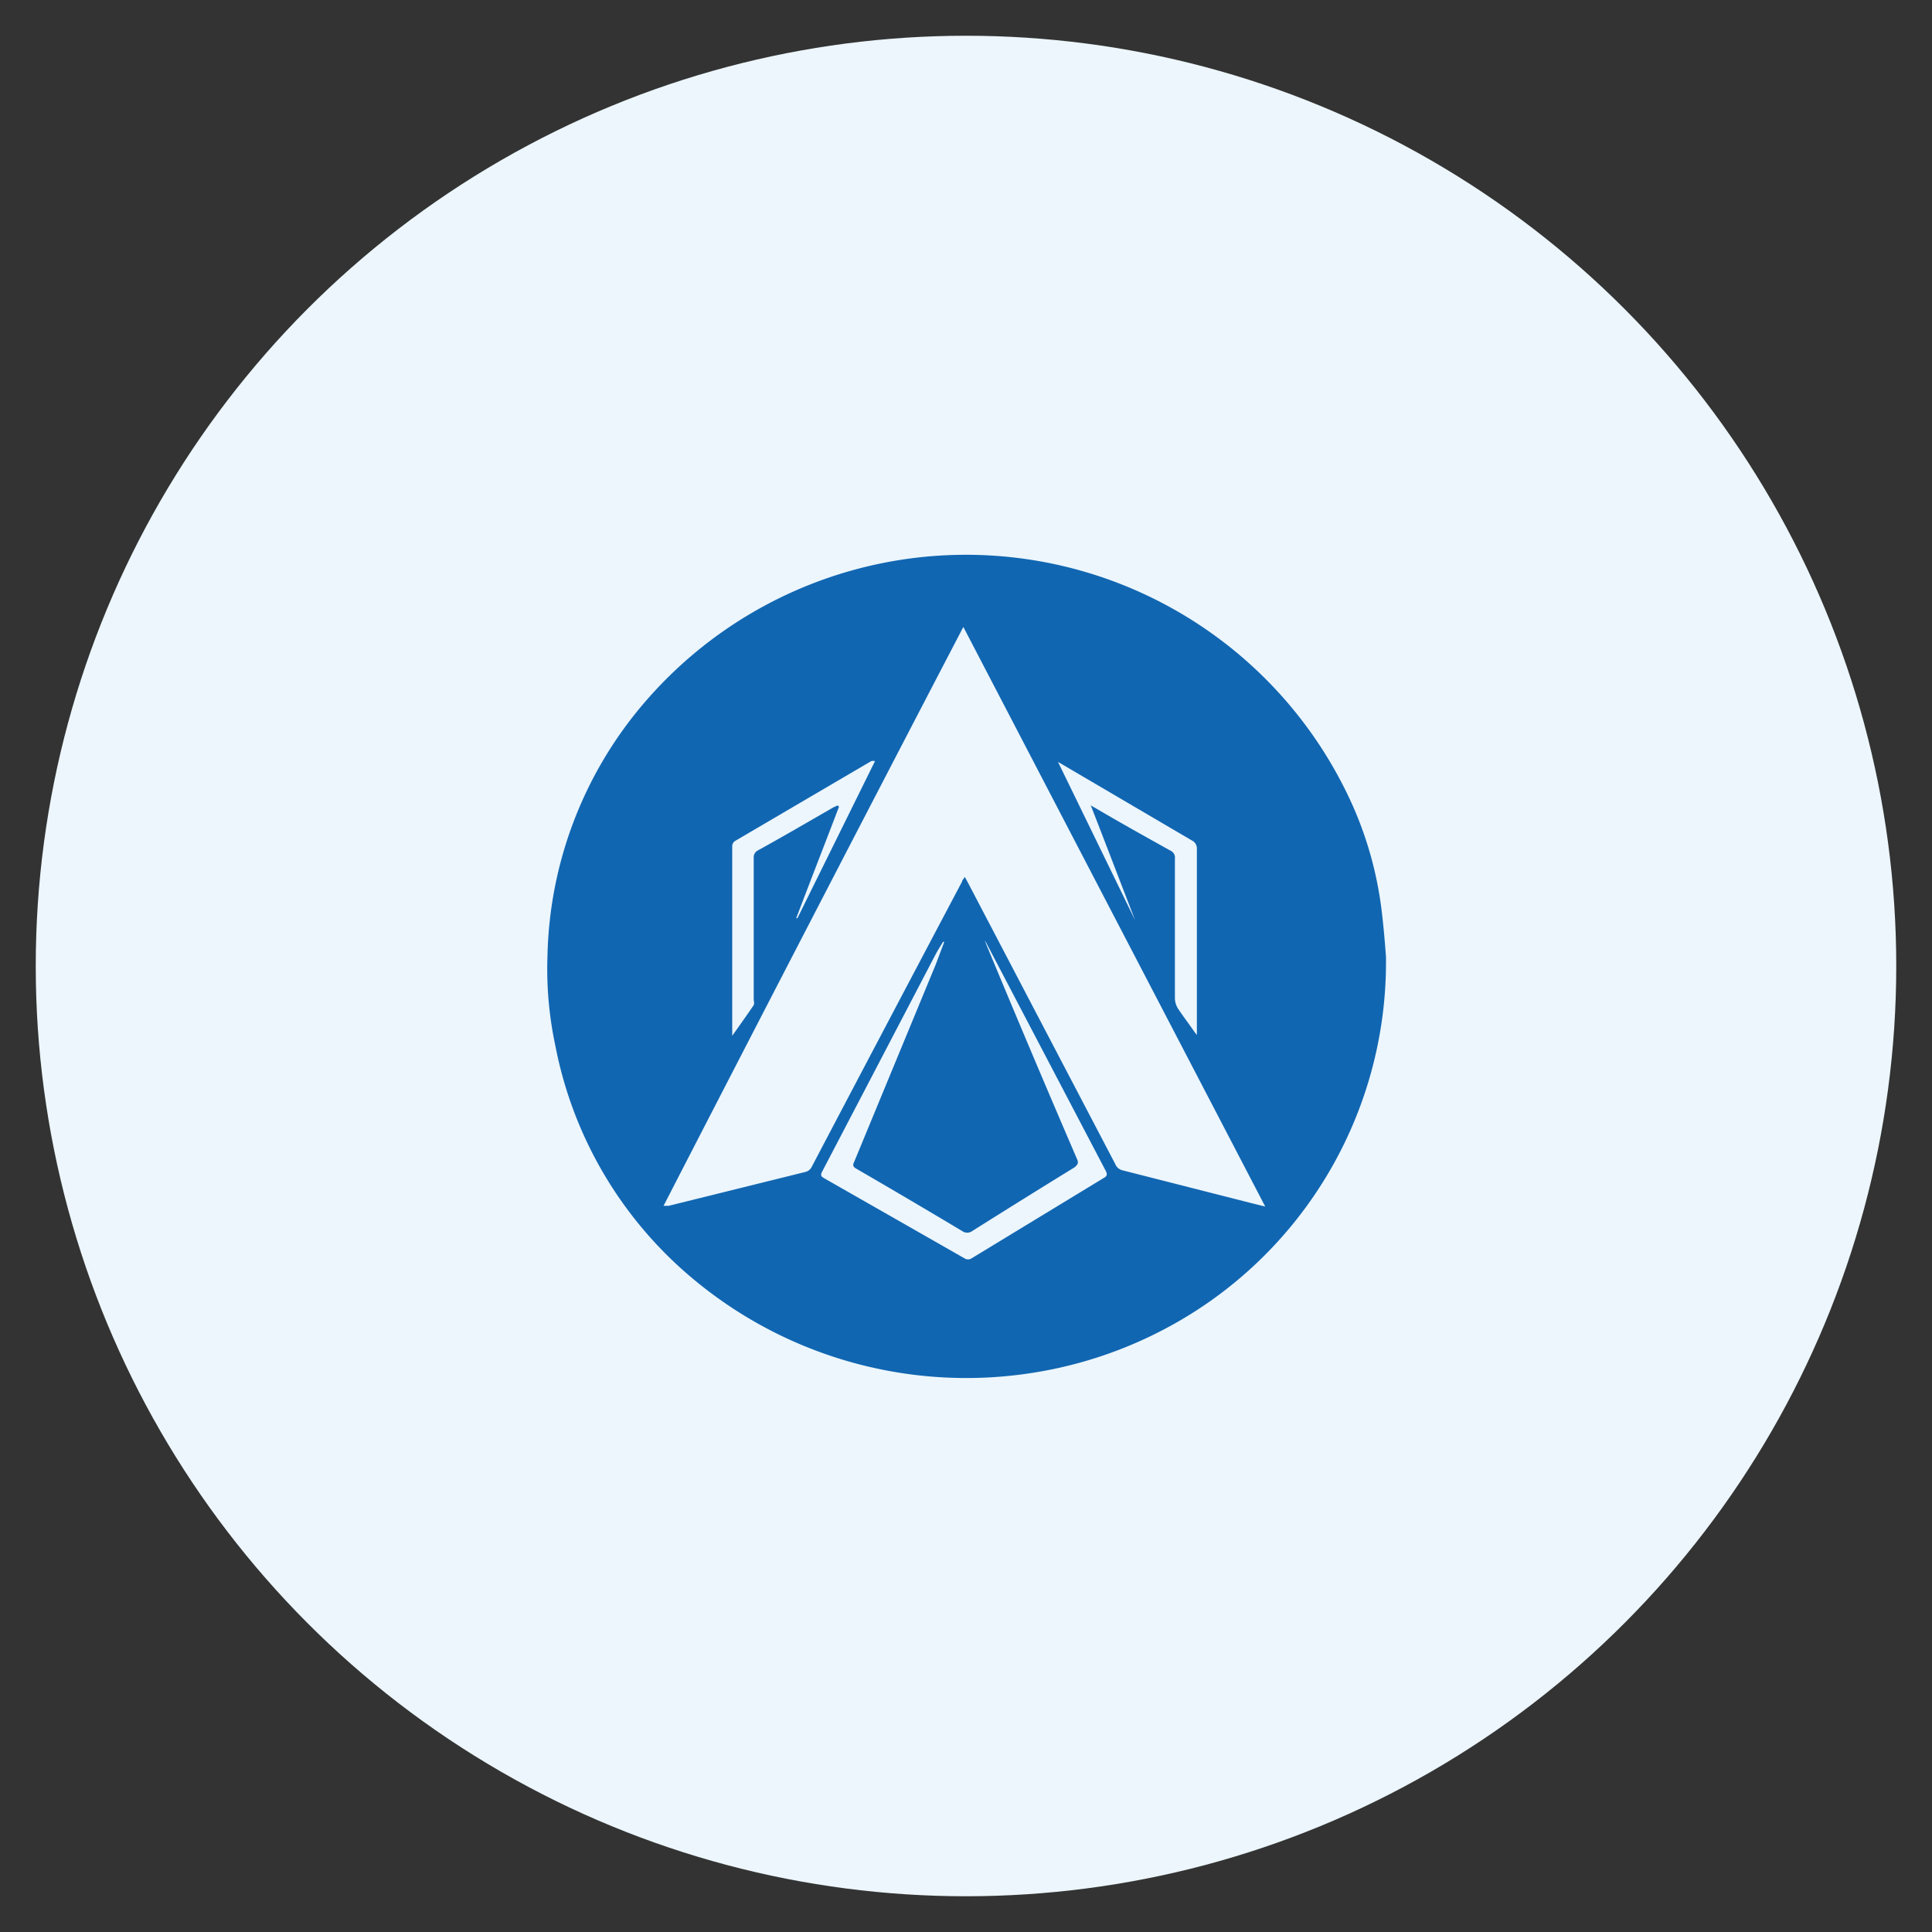 <svg id='Layer_1' data-name='Layer 1' xmlns='http://www.w3.org/2000/svg' viewBox='0 0 80 80'><rect x="0" y="0" width="80" height="80" fill="#333333" stroke="none"/><defs><style>.cls-1{fill:#ecf6fc;}.cls-2{fill:#1166b2;}</style></defs><g id='codescquadz'><circle class='cls-1' cx='40' cy='40' r='38.52'/><path class='cls-2' d='M57.39,39.63a17.17,17.17,0,0,1-9.51,15.58,17.47,17.47,0,0,1-5.28,1.66,17.64,17.64,0,0,1-14.12-4.1A16.67,16.67,0,0,1,23,43.32a15.23,15.23,0,0,1-.33-3.75,16.63,16.63,0,0,1,4-10.46A17.54,17.54,0,0,1,56,33.33a15.23,15.23,0,0,1,1.2,4.29c.1.79.16,1.59.19,2M27.46,49.93l.23,0,5.65-1.4a.4.4,0,0,0,.28-.23q3.1-5.9,6.22-11.8c0-.06.07-.11.11-.19l.12.22L46.18,48.2a.43.43,0,0,0,.3.26l5.38,1.37.53.13,0,0-12.5-24c-4.17,8-8.31,16-12.46,24.06M39.1,39l-.05,0c-.11.18-.22.35-.32.54l-4.7,9c-.07.15,0,.19.1.25l5.8,3.31a.27.27,0,0,0,.31,0l5.46-3.32c.14-.08.16-.15.09-.29l-4.9-9.35a1.18,1.18,0,0,0-.11-.19l0,0,.07.18Q42.7,43.59,44.6,48c.08.17,0,.25-.11.34q-2.13,1.31-4.24,2.64a.35.35,0,0,1-.4,0q-2.19-1.31-4.38-2.58c-.15-.08-.17-.15-.1-.29l3.38-8.18L39.1,39m-4.36-5.59c-.6,1.57-1.19,3.08-1.77,4.61l.05,0,3.21-6.5a.25.25,0,0,0-.16,0l-5.61,3.29a.26.26,0,0,0-.14.24c0,2.55,0,5.09,0,7.64,0,.05,0,.1,0,.2.32-.45.61-.86.89-1.27a.33.33,0,0,0,0-.2l0-5.89a.32.32,0,0,1,.18-.32c1.05-.58,2.08-1.18,3.12-1.78l.18-.08m10.47,0,.2.11c1,.59,2.06,1.18,3.1,1.76a.32.32,0,0,1,.19.34c0,1.93,0,3.86,0,5.78a.85.85,0,0,0,.12.41c.21.32.45.63.67.95l.12.16,0,0v-.2l0-3c0-1.5,0-3,0-4.5a.37.37,0,0,0-.21-.36L44,31.66l-.19-.11,0,0L47,38.1l0,0c-.59-1.53-1.18-3.07-1.79-4.64'/></g></svg>